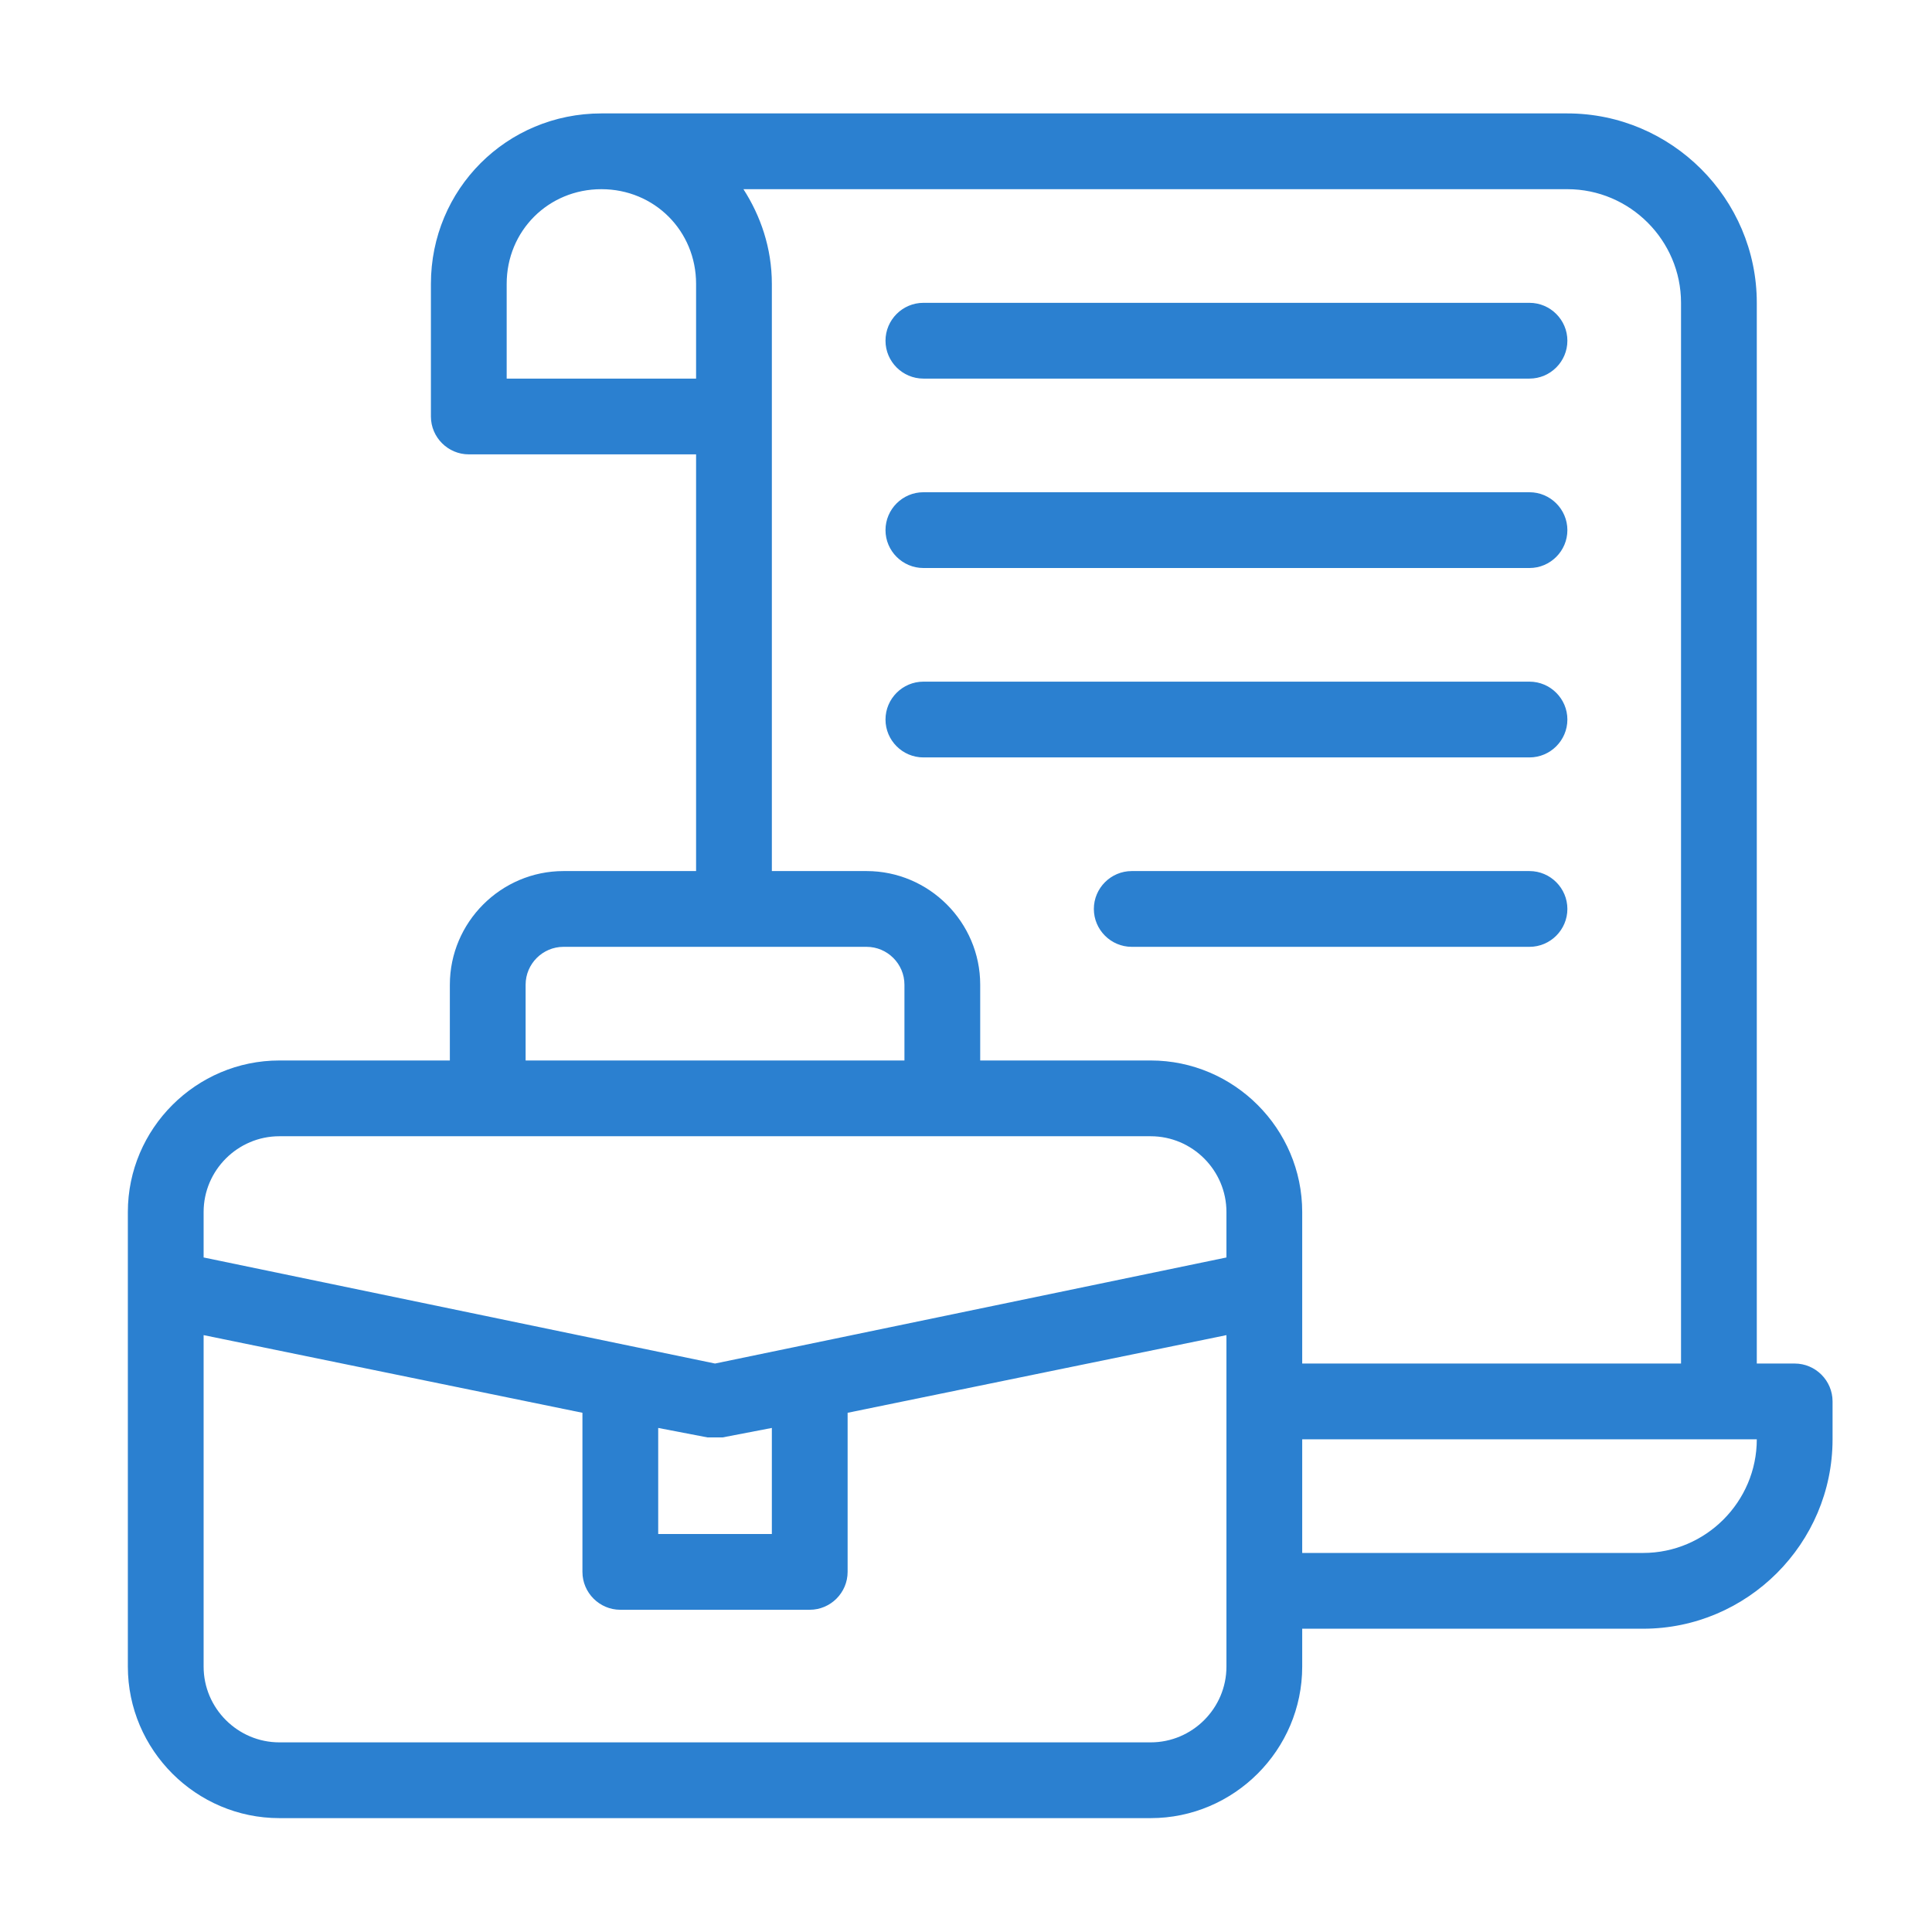 <?xml version="1.0" encoding="UTF-8"?> <svg xmlns="http://www.w3.org/2000/svg" width="51" height="51" viewBox="0 0 51 51" fill="none"><path d="M47.375 35.994H46.375V7.994C46.375 5.244 44.125 2.994 41.375 2.994H15.875C13.375 2.994 11.375 4.994 11.375 7.494V10.994C11.375 11.544 11.825 11.994 12.375 11.994H18.375V22.994H14.875C13.225 22.994 11.875 24.344 11.875 25.994V27.994H7.375C5.175 27.994 3.375 29.794 3.375 31.994V33.994V43.994C3.375 46.194 5.175 47.994 7.375 47.994H30.375C32.575 47.994 34.375 46.194 34.375 43.994V42.994H43.375C46.125 42.994 48.375 40.744 48.375 37.994V36.994C48.375 36.444 47.925 35.994 47.375 35.994ZM13.375 9.994V7.494C13.375 6.094 14.475 4.994 15.875 4.994C17.275 4.994 18.375 6.094 18.375 7.494V9.994H13.375ZM13.875 25.994C13.875 25.444 14.325 24.994 14.875 24.994H22.875C23.425 24.994 23.875 25.444 23.875 25.994V27.994H13.875V25.994ZM32.375 43.994C32.375 45.094 31.475 45.994 30.375 45.994H7.375C6.275 45.994 5.375 45.094 5.375 43.994V35.244L15.375 37.294V41.494C15.375 42.044 15.825 42.494 16.375 42.494H21.375C21.925 42.494 22.375 42.044 22.375 41.494V37.294L32.375 35.244V43.994ZM17.375 40.494V37.694L18.675 37.944H18.875C18.875 37.944 19.025 37.944 19.075 37.944L20.375 37.694V40.494H17.375ZM32.375 33.194L18.875 35.994L5.375 33.194V31.994C5.375 30.894 6.275 29.994 7.375 29.994H30.375C31.475 29.994 32.375 30.894 32.375 31.994V33.194ZM30.375 27.994H25.875V25.994C25.875 24.344 24.525 22.994 22.875 22.994H20.375V7.494C20.375 6.544 20.075 5.694 19.625 4.994H41.375C43.025 4.994 44.375 6.344 44.375 7.994V35.994H34.375V33.994V31.994C34.375 29.794 32.575 27.994 30.375 27.994ZM43.375 40.994H34.375V37.994H46.375C46.375 39.644 45.025 40.994 43.375 40.994ZM40.375 24.994H29.875C29.325 24.994 28.875 24.544 28.875 23.994C28.875 23.444 29.325 22.994 29.875 22.994H40.375C40.925 22.994 41.375 23.444 41.375 23.994C41.375 24.544 40.925 24.994 40.375 24.994ZM40.375 19.994H24.375C23.825 19.994 23.375 19.544 23.375 18.994C23.375 18.444 23.825 17.994 24.375 17.994H40.375C40.925 17.994 41.375 18.444 41.375 18.994C41.375 19.544 40.925 19.994 40.375 19.994ZM23.375 13.994C23.375 13.444 23.825 12.994 24.375 12.994H40.375C40.925 12.994 41.375 13.444 41.375 13.994C41.375 14.544 40.925 14.994 40.375 14.994H24.375C23.825 14.994 23.375 14.544 23.375 13.994ZM23.375 8.994C23.375 8.444 23.825 7.994 24.375 7.994H40.375C40.925 7.994 41.375 8.444 41.375 8.994C41.375 9.544 40.925 9.994 40.375 9.994H24.375C23.825 9.994 23.375 9.544 23.375 8.994Z" fill="#2B80D0"></path></svg> 